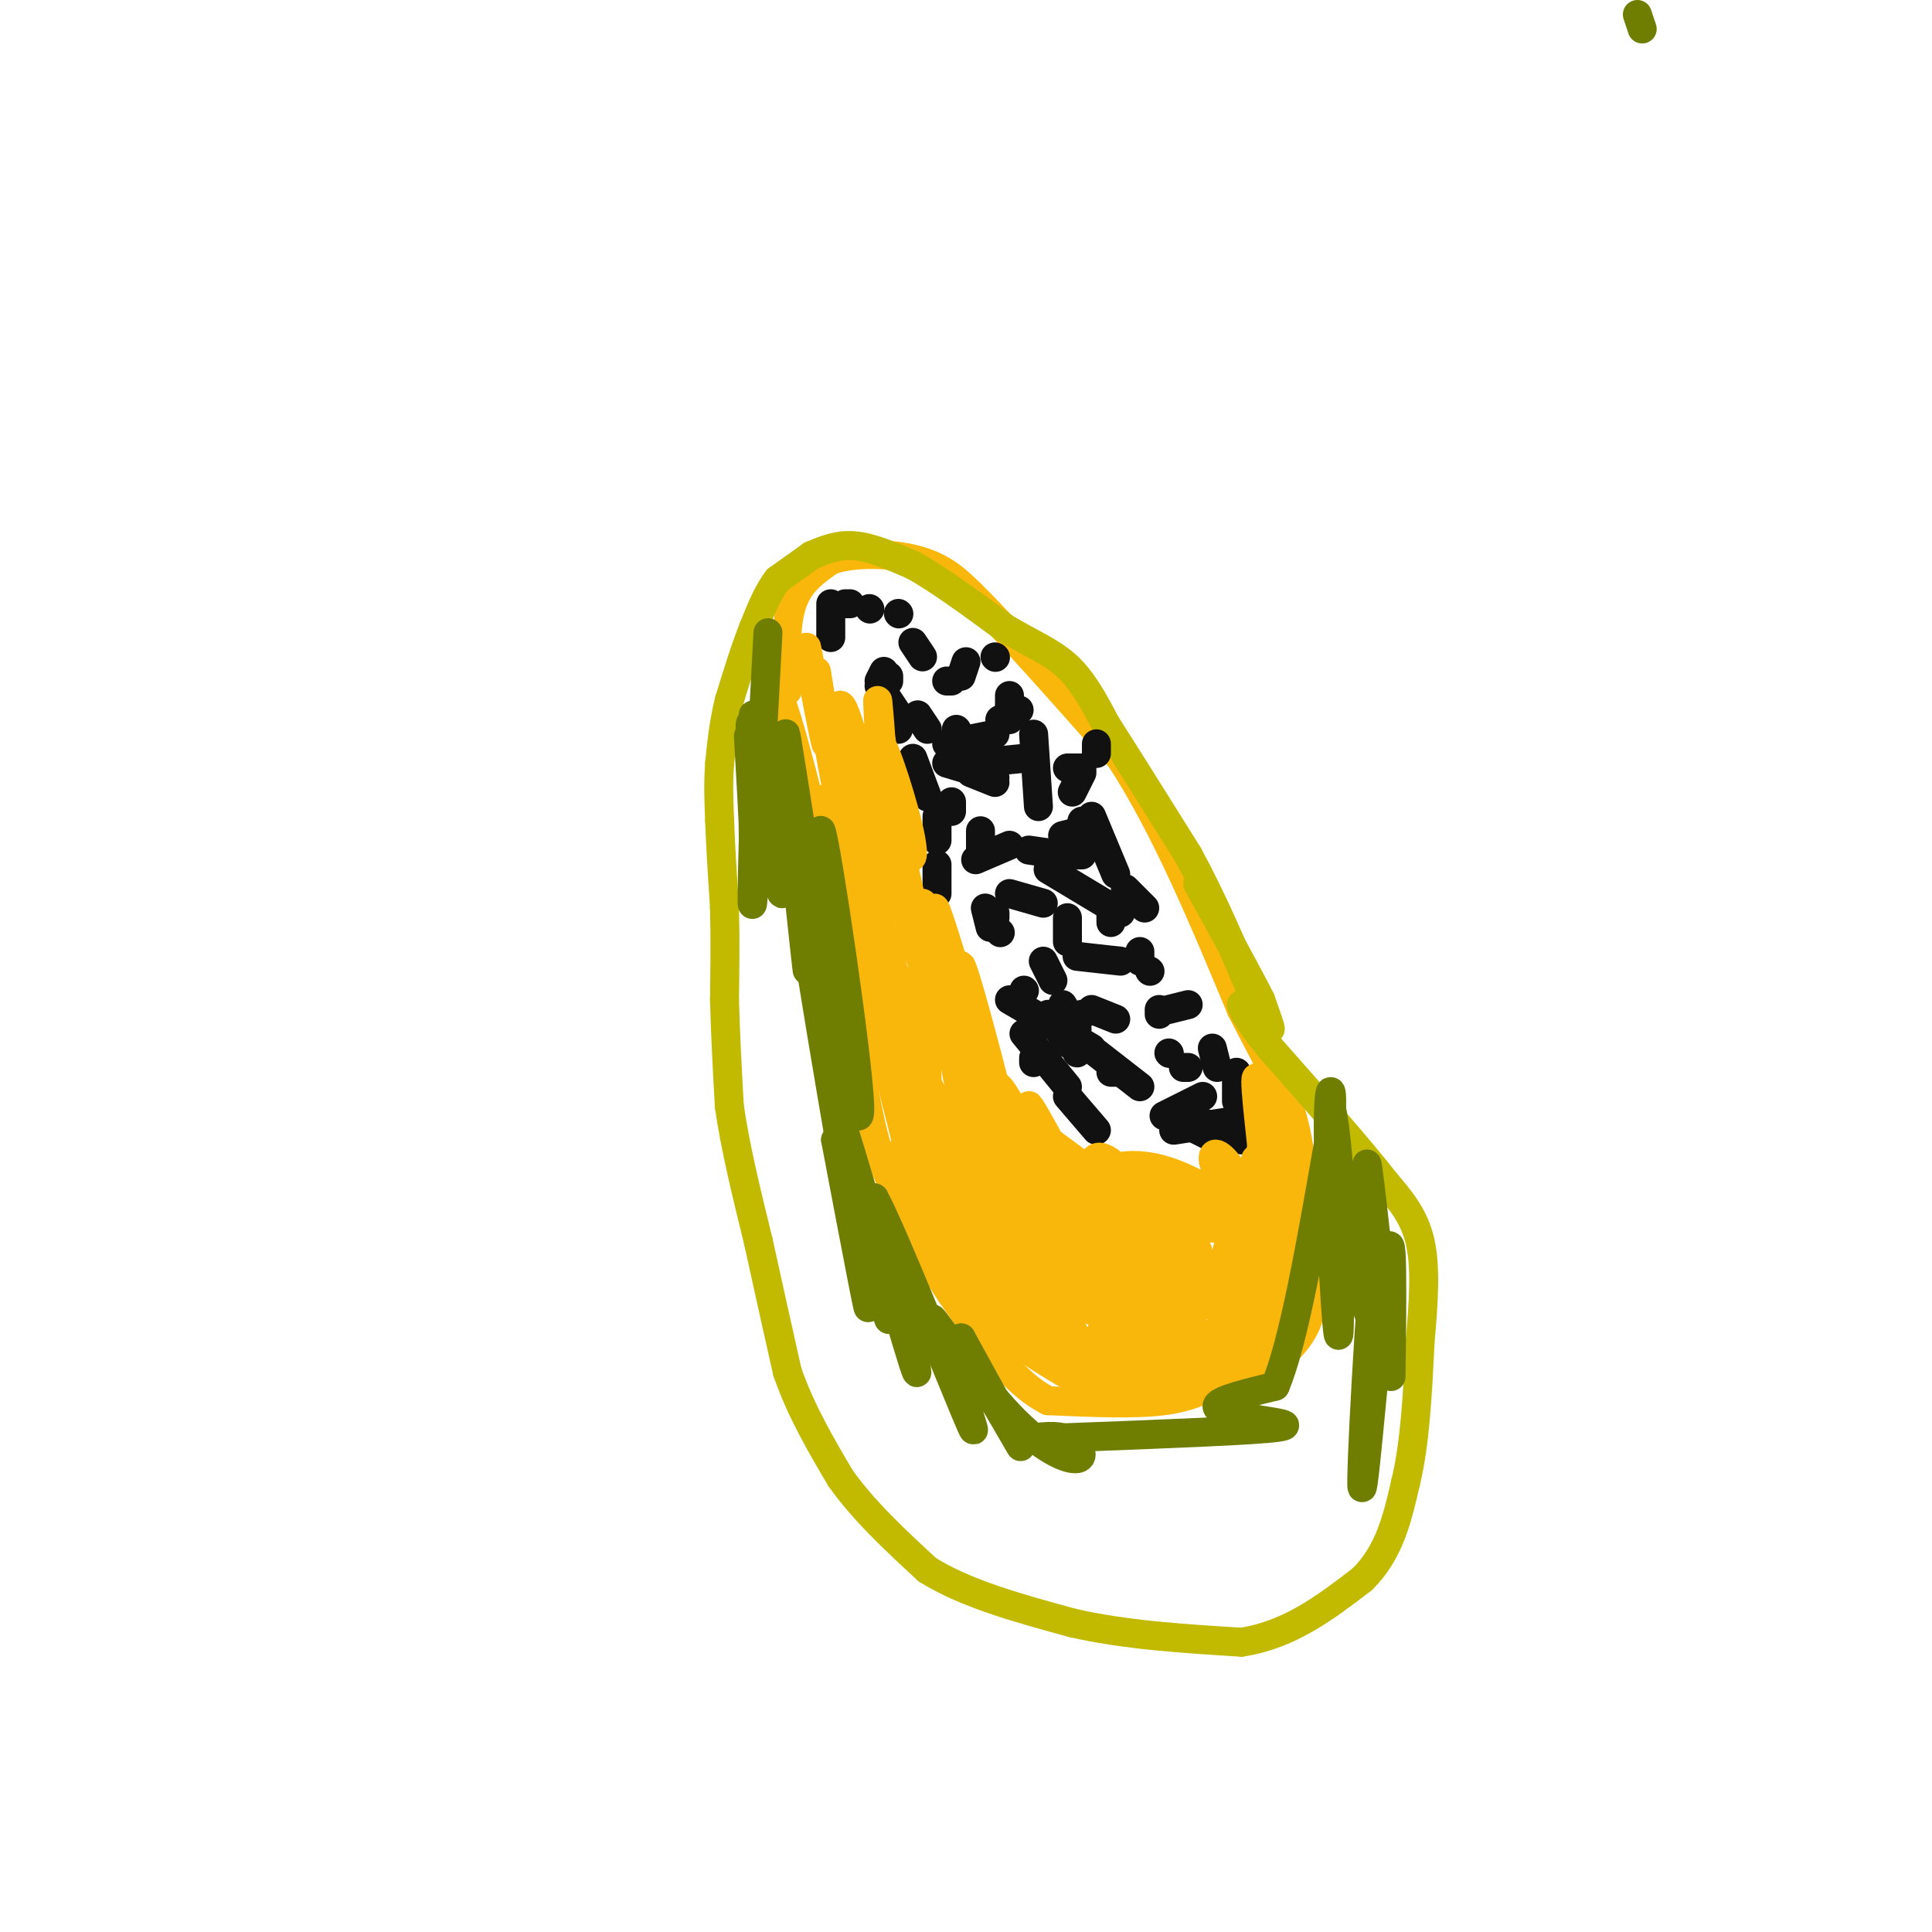 <svg viewBox='0 0 400 400' version='1.1' xmlns='http://www.w3.org/2000/svg' xmlns:xlink='http://www.w3.org/1999/xlink'><g fill='none' stroke='#F9B70B' stroke-width='6' stroke-linecap='round' stroke-linejoin='round'><path d='M163,143c-0.250,-6.750 -0.500,-13.500 1,-18c1.500,-4.500 4.750,-6.750 8,-9'/><path d='M172,116c4.756,-1.711 12.644,-1.489 18,0c5.356,1.489 8.178,4.244 11,7'/><path d='M201,123c7.000,6.833 19.000,20.417 31,34'/><path d='M232,157c9.333,14.333 17.167,33.167 25,52'/><path d='M257,209c6.200,12.178 9.200,16.622 11,24c1.800,7.378 2.400,17.689 3,28'/><path d='M271,261c0.679,6.988 0.875,10.458 -1,14c-1.875,3.542 -5.821,7.155 -9,9c-3.179,1.845 -5.589,1.923 -8,2'/><path d='M253,286c-2.844,1.200 -5.956,3.200 -12,4c-6.044,0.800 -15.022,0.400 -24,0'/><path d='M217,290c-7.333,-3.667 -13.667,-12.833 -20,-22'/><path d='M197,268c-5.833,-8.500 -10.417,-18.750 -15,-29'/><path d='M182,239c-3.500,-11.167 -4.750,-24.583 -6,-38'/><path d='M176,201c-2.667,-13.167 -6.333,-27.083 -10,-41'/><path d='M166,160c-2.500,-9.667 -3.750,-13.333 -5,-17'/></g>
<g fill='none' stroke='#C1BA01' stroke-width='6' stroke-linecap='round' stroke-linejoin='round'><path d='M168,115c0.000,0.000 -7.000,5.000 -7,5'/><path d='M161,120c-2.000,2.500 -3.500,6.250 -5,10'/><path d='M156,130c-1.667,4.167 -3.333,9.583 -5,15'/><path d='M151,145c-1.167,4.667 -1.583,8.833 -2,13'/><path d='M149,158c-0.333,4.167 -0.167,8.083 0,12'/><path d='M149,170c0.167,5.000 0.583,11.500 1,18'/><path d='M150,188c0.167,6.167 0.083,12.583 0,19'/><path d='M150,207c0.167,6.833 0.583,14.417 1,22'/><path d='M151,229c1.167,8.333 3.583,18.167 6,28'/><path d='M157,257c2.000,9.167 4.000,18.083 6,27'/><path d='M163,284c2.833,8.167 6.917,15.083 11,22'/><path d='M174,306c4.833,6.833 11.417,12.917 18,19'/><path d='M192,325c8.000,5.000 19.000,8.000 30,11'/><path d='M222,336c10.833,2.500 22.917,3.250 35,4'/><path d='M257,340c10.000,-1.500 17.500,-7.250 25,-13'/><path d='M282,327c5.667,-5.500 7.333,-12.750 9,-20'/><path d='M291,307c2.000,-8.167 2.500,-18.583 3,-29'/><path d='M294,278c0.778,-8.644 1.222,-15.756 0,-21c-1.222,-5.244 -4.111,-8.622 -7,-12'/><path d='M287,245c-5.167,-6.667 -14.583,-17.333 -24,-28'/><path d='M263,217c-5.000,-6.167 -5.500,-7.583 -6,-9'/><path d='M168,115c2.750,-1.167 5.500,-2.333 9,-2c3.500,0.333 7.750,2.167 12,4'/><path d='M189,117c5.167,2.833 12.083,7.917 19,13'/><path d='M208,130c5.489,3.267 9.711,4.933 13,8c3.289,3.067 5.644,7.533 8,12'/><path d='M229,150c4.167,6.500 10.583,16.750 17,27'/><path d='M246,177c5.000,9.167 9.000,18.583 13,28'/><path d='M259,205c3.000,6.400 4.000,8.400 4,8c0.000,-0.400 -1.000,-3.200 -2,-6'/><path d='M261,207c-2.500,-5.000 -7.750,-14.500 -13,-24'/></g>
<g fill='none' stroke='#111111' stroke-width='6' stroke-linecap='round' stroke-linejoin='round'><path d='M180,126c0.000,0.000 0.100,0.100 0.1,0.1'/><path d='M176,125c0.000,0.000 -1.000,0.000 -1,0'/><path d='M172,125c0.000,0.000 0.000,7.000 0,7'/><path d='M182,141c0.000,0.000 1.000,-2.000 1,-2'/><path d='M186,127c0.000,0.000 0.100,0.100 0.1,0.1'/><path d='M189,133c0.000,0.000 2.000,3.000 2,3'/><path d='M196,141c0.000,0.000 1.000,0.000 1,0'/><path d='M200,137c0.000,0.000 -1.000,3.000 -1,3'/><path d='M198,151c0.000,0.000 0.100,0.100 0.1,0.1'/><path d='M190,148c0.000,0.000 2.000,3.000 2,3'/><path d='M196,154c0.000,0.000 10.000,-2.000 10,-2'/><path d='M209,144c0.000,0.000 0.000,5.000 0,5'/><path d='M207,149c0.000,0.000 4.000,-2.000 4,-2'/><path d='M206,136c0.000,0.000 0.100,0.100 0.1,0.1'/><path d='M227,154c0.000,0.000 0.000,2.000 0,2'/><path d='M224,160c0.000,0.000 -2.000,4.000 -2,4'/><path d='M215,167c0.000,0.000 -1.000,-15.000 -1,-15'/><path d='M212,157c0.000,0.000 -10.000,1.000 -10,1'/><path d='M196,158c0.000,0.000 10.000,3.000 10,3'/><path d='M224,159c0.000,0.000 -3.000,0.000 -3,0'/><path d='M206,162c0.000,0.000 -5.000,-2.000 -5,-2'/><path d='M186,151c0.000,0.000 0.000,-3.000 0,-3'/><path d='M182,142c0.000,0.000 4.000,6.000 4,6'/><path d='M197,166c0.000,0.000 0.000,2.000 0,2'/><path d='M202,178c0.000,0.000 7.000,-3.000 7,-3'/><path d='M224,177c0.000,0.000 -1.000,0.000 -1,0'/><path d='M224,172c0.000,0.000 -4.000,1.000 -4,1'/><path d='M213,176c0.000,0.000 7.000,1.000 7,1'/><path d='M223,175c0.000,0.000 1.000,-5.000 1,-5'/><path d='M226,169c0.000,0.000 5.000,12.000 5,12'/><path d='M233,184c0.000,0.000 4.000,4.000 4,4'/><path d='M232,189c0.000,0.000 -15.000,-9.000 -15,-9'/><path d='M209,185c0.000,0.000 7.000,2.000 7,2'/><path d='M230,188c0.000,0.000 0.000,3.000 0,3'/><path d='M221,190c0.000,0.000 0.000,5.000 0,5'/><path d='M223,198c0.000,0.000 9.000,1.000 9,1'/><path d='M236,197c0.000,0.000 0.000,2.000 0,2'/><path d='M238,201c0.000,0.000 0.100,0.100 0.1,0.1'/><path d='M224,210c0.000,0.000 0.100,0.100 0.1,0.1'/><path d='M240,210c0.000,0.000 0.000,-1.000 0,-1'/><path d='M246,208c0.000,0.000 -4.000,1.000 -4,1'/><path d='M226,209c0.000,0.000 5.000,2.000 5,2'/><path d='M242,218c0.000,0.000 0.100,0.100 0.1,0.1'/><path d='M251,217c0.000,0.000 1.000,4.000 1,4'/><path d='M246,221c0.000,0.000 -1.000,0.000 -1,0'/><path d='M232,222c0.000,0.000 -2.000,0.000 -2,0'/><path d='M223,218c0.000,0.000 -2.000,-4.000 -2,-4'/><path d='M212,205c0.000,0.000 0.100,0.100 0.1,0.1'/><path d='M207,193c0.000,0.000 0.100,0.100 0.1,0.1'/><path d='M206,190c0.000,0.000 0.000,-1.000 0,-1'/><path d='M194,185c0.000,0.000 0.000,-6.000 0,-6'/><path d='M194,174c0.000,0.000 0.000,-5.000 0,-5'/><path d='M192,165c0.000,0.000 -3.000,-8.000 -3,-8'/><path d='M184,147c0.000,0.000 0.100,0.100 0.1,0.1'/><path d='M184,141c0.000,0.000 0.000,-1.000 0,-1'/><path d='M203,172c0.000,0.000 0.000,5.000 0,5'/><path d='M204,188c0.000,0.000 1.000,4.000 1,4'/><path d='M216,199c0.000,0.000 2.000,4.000 2,4'/><path d='M220,208c0.000,0.000 3.000,5.000 3,5'/><path d='M227,218c0.000,0.000 9.000,7.000 9,7'/><path d='M241,231c0.000,0.000 8.000,-4.000 8,-4'/><path d='M256,222c0.000,0.000 0.000,6.000 0,6'/><path d='M256,232c0.000,0.000 -13.000,2.000 -13,2'/><path d='M227,234c0.000,0.000 -6.000,-7.000 -6,-7'/><path d='M214,220c0.000,0.000 0.000,-1.000 0,-1'/><path d='M212,214c0.000,0.000 9.000,11.000 9,11'/><path d='M246,233c0.000,0.000 6.000,3.000 6,3'/><path d='M257,236c0.000,0.000 -11.000,-5.000 -11,-5'/><path d='M221,216c0.000,0.000 -4.000,-6.000 -4,-6'/><path d='M209,207c0.000,0.000 17.000,10.000 17,10'/></g>
<g fill='none' stroke='#F9B70B' stroke-width='6' stroke-linecap='round' stroke-linejoin='round'><path d='M167,134c1.833,9.583 3.667,19.167 4,20c0.333,0.833 -0.833,-7.083 -2,-15'/><path d='M169,139c0.953,5.474 4.335,26.660 5,27c0.665,0.340 -1.389,-20.167 0,-20c1.389,0.167 6.220,21.006 8,23c1.780,1.994 0.509,-14.859 0,-21c-0.509,-6.141 -0.254,-1.571 0,3'/><path d='M182,151c0.940,5.426 3.290,17.492 5,23c1.710,5.508 2.779,4.456 1,-3c-1.779,-7.456 -6.405,-21.318 -6,-16c0.405,5.318 5.840,29.816 6,32c0.160,2.184 -4.954,-17.948 -6,-23c-1.046,-5.052 1.977,4.974 5,15'/><path d='M187,179c2.140,8.956 4.991,23.844 3,18c-1.991,-5.844 -8.822,-32.422 -10,-30c-1.178,2.422 3.298,33.844 3,34c-0.298,0.156 -5.371,-30.956 -6,-36c-0.629,-5.044 3.185,15.978 7,37'/><path d='M184,202c3.109,11.690 7.382,22.413 5,13c-2.382,-9.413 -11.417,-38.964 -14,-44c-2.583,-5.036 1.287,14.444 4,26c2.713,11.556 4.269,15.188 2,5c-2.269,-10.188 -8.363,-34.197 -9,-37c-0.637,-2.803 4.181,15.598 9,34'/><path d='M181,199c0.548,-1.002 -2.581,-20.508 -2,-19c0.581,1.508 4.871,24.031 8,38c3.129,13.969 5.096,19.383 5,8c-0.096,-11.383 -2.257,-39.565 -1,-39c1.257,0.565 5.930,29.876 8,40c2.070,10.124 1.535,1.062 1,-8'/><path d='M200,219c-2.231,-11.477 -8.308,-36.171 -6,-30c2.308,6.171 13.000,43.206 14,45c1.000,1.794 -7.691,-31.653 -9,-34c-1.309,-2.347 4.763,26.407 5,36c0.237,9.593 -5.361,0.027 -10,-8c-4.639,-8.027 -8.320,-14.513 -12,-21'/><path d='M182,207c2.635,8.624 15.222,40.683 15,39c-0.222,-1.683 -13.252,-37.107 -15,-37c-1.748,0.107 7.786,35.745 10,43c2.214,7.255 -2.893,-13.872 -8,-35'/><path d='M184,217c4.185,8.942 18.648,48.796 20,50c1.352,1.204 -10.406,-36.241 -10,-39c0.406,-2.759 12.975,29.168 18,40c5.025,10.832 2.507,0.570 -3,-12c-5.507,-12.570 -14.002,-27.449 -17,-29c-2.998,-1.551 -0.499,10.224 2,22'/><path d='M194,249c3.428,11.105 10.999,27.868 8,22c-2.999,-5.868 -16.567,-34.367 -15,-33c1.567,1.367 18.268,32.599 21,34c2.732,1.401 -8.505,-27.028 -10,-31c-1.495,-3.972 6.753,16.514 15,37'/><path d='M213,278c-1.842,-10.490 -13.947,-55.214 -12,-55c1.947,0.214 17.944,45.367 21,53c3.056,7.633 -6.831,-22.253 -12,-38c-5.169,-15.747 -5.620,-17.356 -3,-8c2.620,9.356 8.310,29.678 14,50'/><path d='M221,280c-2.594,-7.476 -16.078,-51.167 -15,-55c1.078,-3.833 16.720,32.191 24,46c7.280,13.809 6.199,5.402 0,-9c-6.199,-14.402 -17.515,-34.801 -17,-33c0.515,1.801 12.861,25.800 15,31c2.139,5.200 -5.931,-8.400 -14,-22'/><path d='M214,238c-5.460,-6.684 -12.109,-12.393 -7,-9c5.109,3.393 21.976,15.888 30,22c8.024,6.112 7.205,5.842 4,2c-3.205,-3.842 -8.794,-11.258 -12,-13c-3.206,-1.742 -4.028,2.188 2,6c6.028,3.812 18.904,7.506 24,8c5.096,0.494 2.410,-2.213 -6,-5c-8.410,-2.787 -22.546,-5.653 -27,-6c-4.454,-0.347 0.773,1.827 6,4'/><path d='M228,247c5.712,1.403 16.992,2.909 22,3c5.008,0.091 3.745,-1.234 1,-3c-2.745,-1.766 -6.972,-3.973 -11,-5c-4.028,-1.027 -7.858,-0.875 -9,0c-1.142,0.875 0.405,2.474 6,4c5.595,1.526 15.237,2.978 18,1c2.763,-1.978 -1.352,-7.386 -3,-8c-1.648,-0.614 -0.828,3.565 2,6c2.828,2.435 7.665,3.124 9,2c1.335,-1.124 -0.833,-4.062 -3,-7'/><path d='M260,240c0.155,1.726 2.042,9.542 2,6c-0.042,-3.542 -2.012,-18.440 -2,-22c0.012,-3.560 2.006,4.220 4,12'/><path d='M264,236c0.443,-1.097 -0.450,-9.838 -2,-3c-1.550,6.838 -3.756,29.256 -4,32c-0.244,2.744 1.473,-14.184 0,-15c-1.473,-0.816 -6.135,14.481 -5,17c1.135,2.519 8.068,-7.741 15,-18'/><path d='M268,249c1.300,4.166 -2.951,23.581 -4,21c-1.049,-2.581 1.102,-27.156 2,-26c0.898,1.156 0.542,28.045 0,31c-0.542,2.955 -1.271,-18.022 -2,-39'/><path d='M264,236c-0.243,0.693 0.149,21.927 0,25c-0.149,3.073 -0.839,-12.014 -2,-10c-1.161,2.014 -2.795,21.131 -4,27c-1.205,5.869 -1.983,-1.509 -1,-6c0.983,-4.491 3.726,-6.094 5,-6c1.274,0.094 1.078,1.884 0,4c-1.078,2.116 -3.039,4.558 -5,7'/><path d='M257,277c-2.665,2.290 -6.826,4.514 -5,4c1.826,-0.514 9.640,-3.765 10,-4c0.360,-0.235 -6.732,2.548 -8,4c-1.268,1.452 3.289,1.575 7,0c3.711,-1.575 6.576,-4.847 4,-6c-2.576,-1.153 -10.593,-0.187 -17,2c-6.407,2.187 -11.203,5.593 -16,9'/><path d='M232,286c-3.416,0.818 -3.957,-1.636 1,-4c4.957,-2.364 15.411,-4.636 11,-5c-4.411,-0.364 -23.688,1.181 -29,1c-5.312,-0.181 3.339,-2.087 6,-2c2.661,0.087 -0.668,2.168 -4,2c-3.332,-0.168 -6.666,-2.584 -10,-5'/><path d='M207,273c1.077,1.439 8.769,7.537 11,8c2.231,0.463 -0.998,-4.707 -6,-8c-5.002,-3.293 -11.777,-4.708 -10,-2c1.777,2.708 12.105,9.540 18,13c5.895,3.460 7.356,3.547 6,1c-1.356,-2.547 -5.530,-7.728 -6,-9c-0.470,-1.272 2.765,1.364 6,4'/><path d='M226,280c4.592,1.420 13.073,2.968 17,2c3.927,-0.968 3.300,-4.454 -1,-6c-4.300,-1.546 -12.273,-1.152 -14,0c-1.727,1.152 2.793,3.061 8,3c5.207,-0.061 11.103,-2.094 12,-3c0.897,-0.906 -3.203,-0.686 -6,1c-2.797,1.686 -4.292,4.839 -5,7c-0.708,2.161 -0.631,3.332 3,2c3.631,-1.332 10.815,-5.166 18,-9'/><path d='M258,277c0.094,1.334 -8.671,9.170 -11,5c-2.329,-4.170 1.776,-20.347 1,-23c-0.776,-2.653 -6.435,8.217 -7,12c-0.565,3.783 3.963,0.480 8,-4c4.037,-4.480 7.582,-10.137 5,-12c-2.582,-1.863 -11.291,0.069 -20,2'/><path d='M234,257c-5.974,1.737 -10.909,5.080 -11,4c-0.091,-1.080 4.662,-6.584 5,-9c0.338,-2.416 -3.741,-1.745 -6,-1c-2.259,0.745 -2.699,1.564 -3,3c-0.301,1.436 -0.462,3.488 4,3c4.462,-0.488 13.547,-3.516 12,-1c-1.547,2.516 -13.728,10.576 -14,12c-0.272,1.424 11.364,-3.788 23,-9'/><path d='M244,259c2.456,-1.673 -2.905,-1.356 -7,0c-4.095,1.356 -6.926,3.750 -9,6c-2.074,2.250 -3.393,4.356 -2,6c1.393,1.644 5.497,2.826 9,2c3.503,-0.826 6.404,-3.660 8,-7c1.596,-3.340 1.888,-7.187 0,-9c-1.888,-1.813 -5.955,-1.593 -9,0c-3.045,1.593 -5.066,4.559 -6,7c-0.934,2.441 -0.781,4.356 2,5c2.781,0.644 8.189,0.018 12,-1c3.811,-1.018 6.026,-2.428 6,-5c-0.026,-2.572 -2.293,-6.306 -5,-8c-2.707,-1.694 -5.853,-1.347 -9,-1'/><path d='M234,254c1.678,3.279 10.372,11.975 19,16c8.628,4.025 17.189,3.378 16,3c-1.189,-0.378 -12.128,-0.486 -23,-4c-10.872,-3.514 -21.678,-10.432 -24,-14c-2.322,-3.568 3.839,-3.784 10,-4'/><path d='M232,251c1.667,-0.500 0.833,0.250 0,1'/></g>
<g fill='none' stroke='#6F7E01' stroke-width='6' stroke-linecap='round' stroke-linejoin='round'><path d='M339,3c0.000,0.000 1.000,3.000 1,3'/><path d='M159,131c-1.250,23.583 -2.500,47.167 -3,54c-0.500,6.833 -0.250,-3.083 0,-13'/><path d='M156,172c-0.364,-8.377 -1.274,-22.819 -1,-19c0.274,3.819 1.733,25.900 2,24c0.267,-1.900 -0.659,-27.781 -1,-29c-0.341,-1.219 -0.097,22.223 0,29c0.097,6.777 0.049,-3.112 0,-13'/><path d='M156,164c-0.388,-7.401 -1.358,-19.403 0,-12c1.358,7.403 5.044,34.211 6,33c0.956,-1.211 -0.820,-30.441 0,-28c0.820,2.441 4.234,36.555 5,43c0.766,6.445 -1.117,-14.777 -3,-36'/><path d='M164,164c-1.103,-10.560 -2.362,-18.959 0,-4c2.362,14.959 8.344,53.278 9,52c0.656,-1.278 -4.016,-42.152 -3,-40c1.016,2.152 7.719,47.329 8,57c0.281,9.671 -5.859,-16.165 -12,-42'/><path d='M166,187c1.289,12.356 10.511,64.244 13,79c2.489,14.756 -1.756,-7.622 -6,-30'/><path d='M173,236c2.434,7.129 11.518,39.952 11,37c-0.518,-2.952 -10.640,-41.679 -10,-41c0.640,0.679 12.040,40.766 15,50c2.960,9.234 -2.520,-12.383 -8,-34'/><path d='M181,248c3.796,6.820 17.285,40.869 20,47c2.715,6.131 -5.346,-15.657 -4,-17c1.346,-1.343 12.099,17.759 14,21c1.901,3.241 -5.049,-9.380 -12,-22'/><path d='M199,277c-0.432,-0.295 4.489,9.969 3,9c-1.489,-0.969 -9.388,-13.171 -9,-13c0.388,0.171 9.063,12.716 16,20c6.937,7.284 12.137,9.307 14,9c1.863,-0.307 0.389,-2.945 -2,-4c-2.389,-1.055 -5.695,-0.528 -9,0'/><path d='M212,298c8.949,-0.367 35.821,-1.284 47,-2c11.179,-0.716 6.663,-1.231 2,-2c-4.663,-0.769 -9.475,-1.791 -9,-3c0.475,-1.209 6.238,-2.604 12,-4'/><path d='M264,287c3.833,-9.000 7.417,-29.500 11,-50'/><path d='M275,237c1.583,-11.631 0.042,-15.708 0,-4c-0.042,11.708 1.417,39.202 2,43c0.583,3.798 0.292,-16.101 0,-36'/><path d='M277,240c-0.747,-9.981 -2.615,-16.934 -1,-6c1.615,10.934 6.711,39.756 8,39c1.289,-0.756 -1.230,-31.088 -1,-32c0.230,-0.912 3.209,27.597 4,35c0.791,7.403 -0.604,-6.298 -2,-20'/><path d='M285,256c-1.274,11.750 -3.458,51.125 -3,52c0.458,0.875 3.560,-36.750 5,-47c1.440,-10.250 1.220,6.875 1,24'/></g>
</svg>